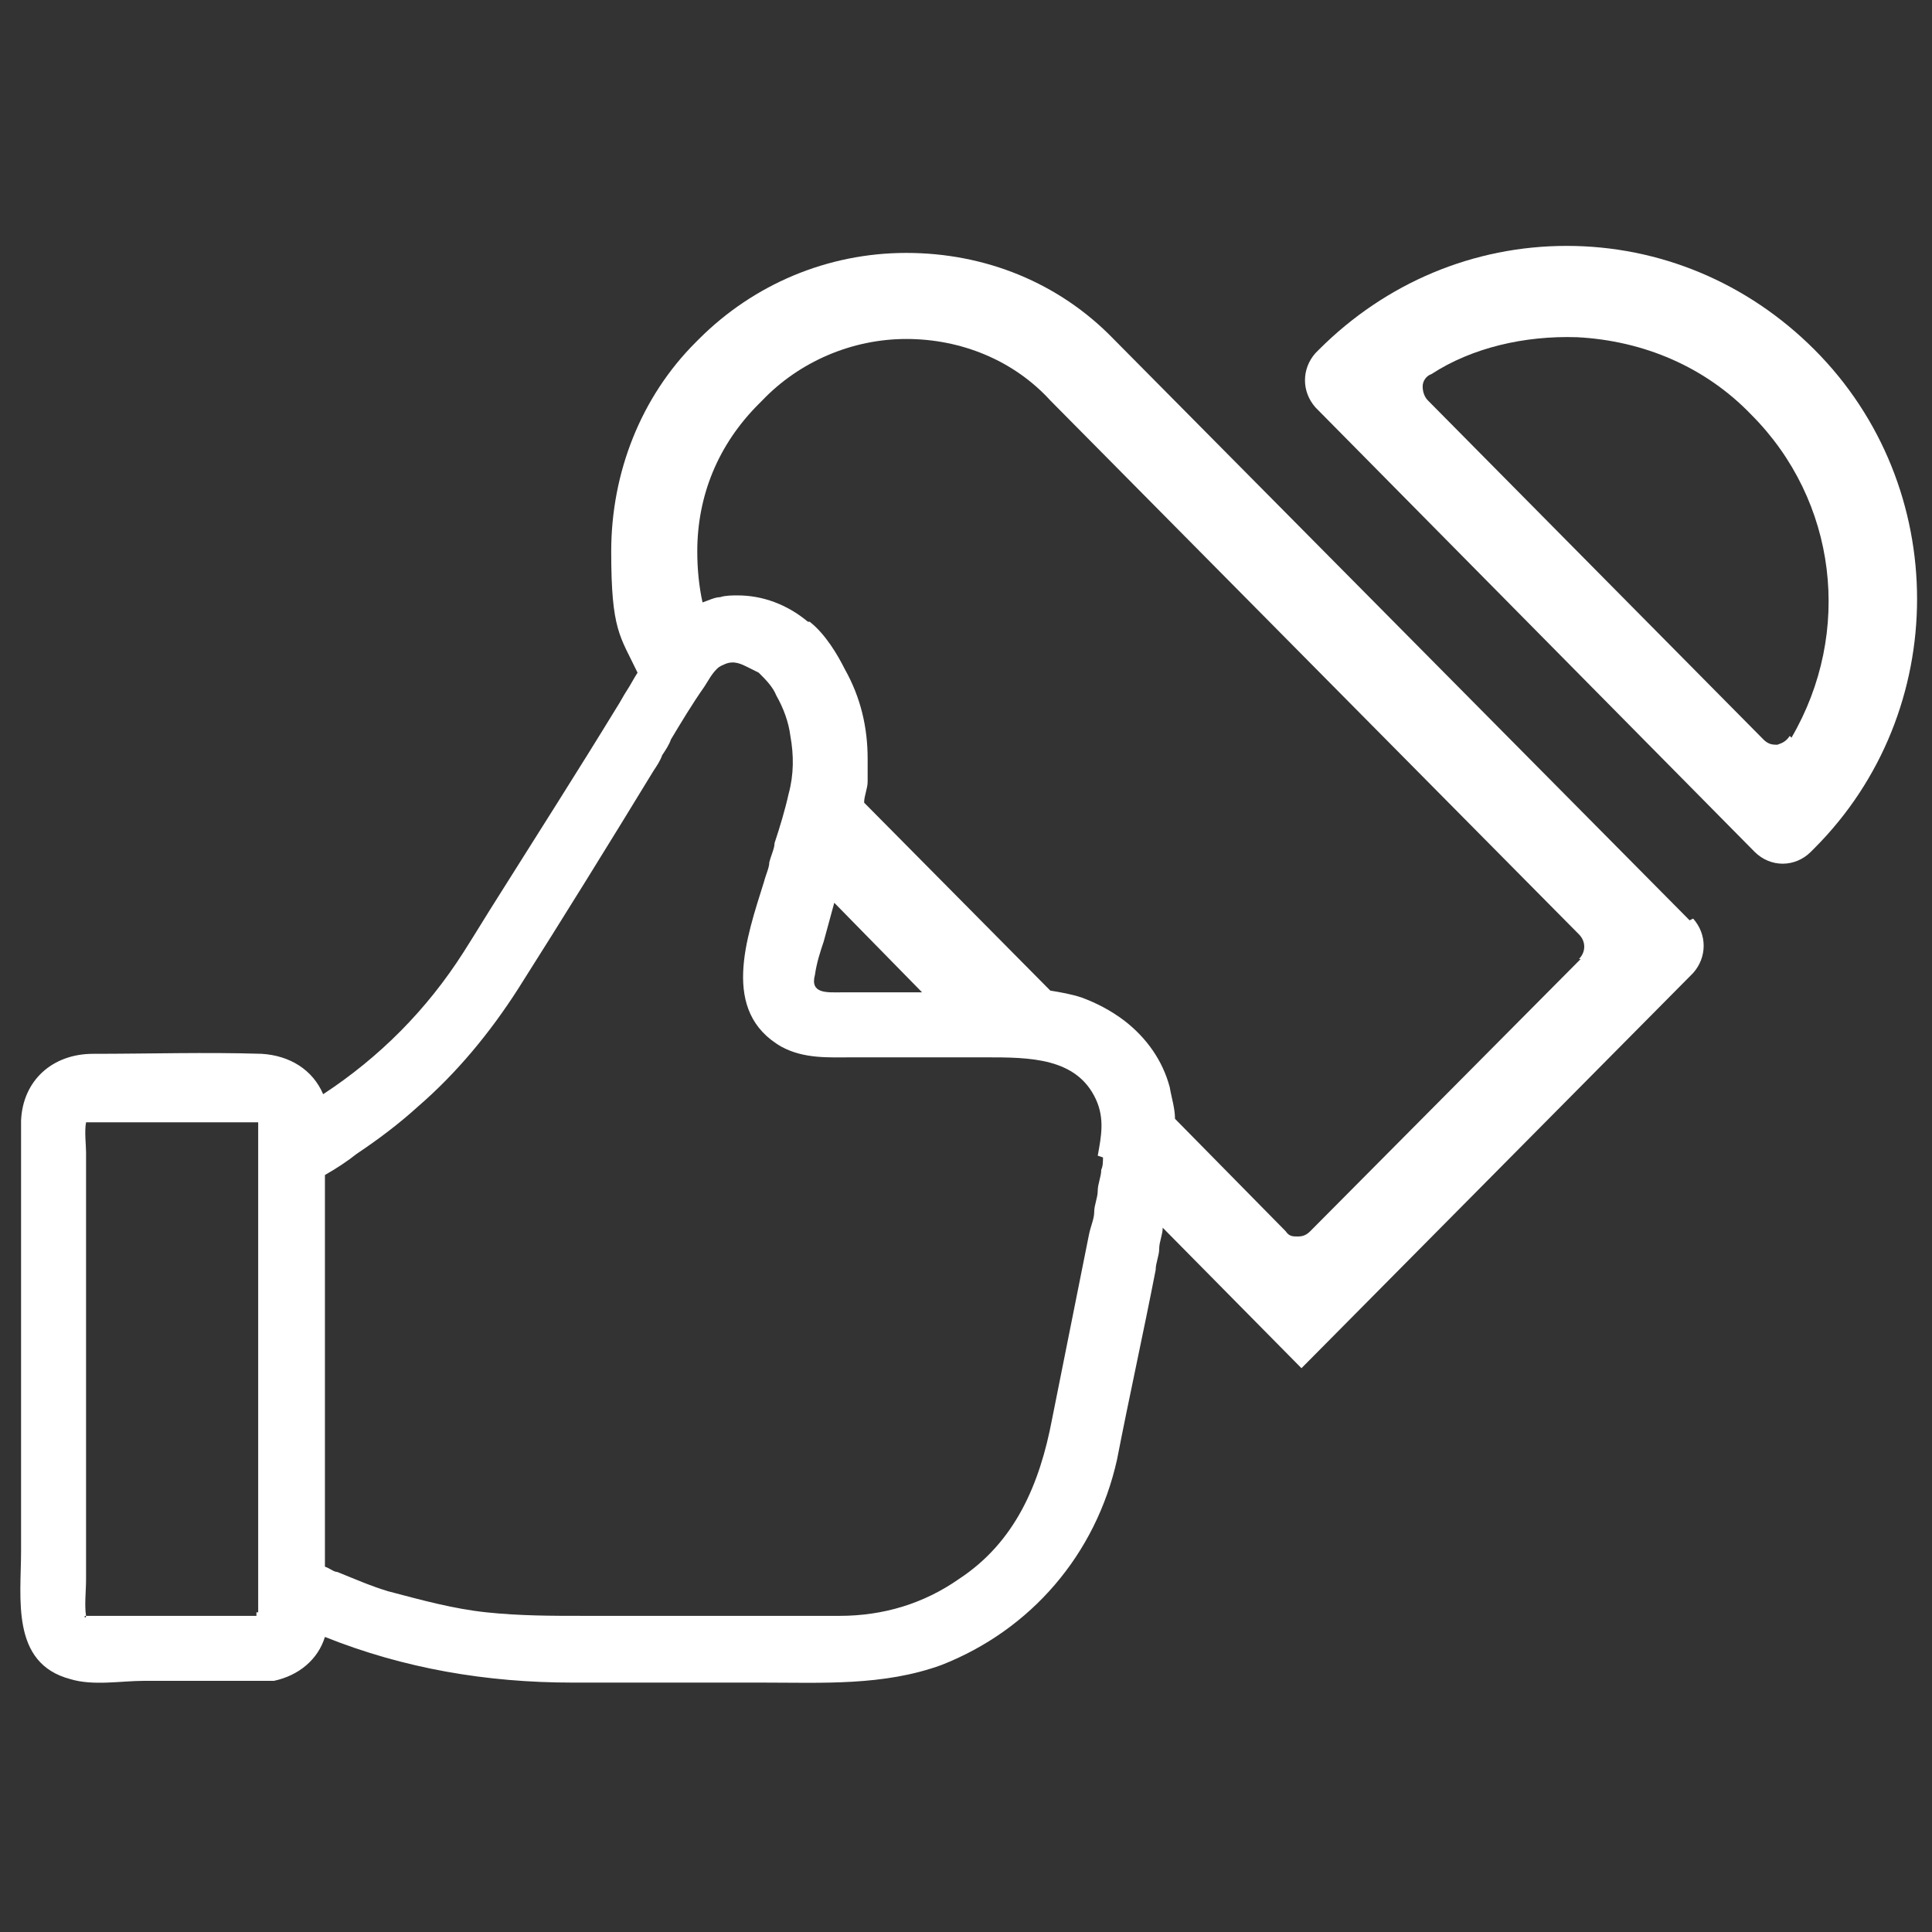 <?xml version="1.0" encoding="UTF-8"?>
<svg id="Layer_1" data-name="Layer 1" xmlns="http://www.w3.org/2000/svg" version="1.1" viewBox="0 0 110 110">
  <rect x="0" y="0" width="110" height="110" fill="#333333" stroke="none"/>
  <defs>
    <style>
      .cls-1 {
        fill: #fff;
        stroke-width: 0px;
      }
    </style>
  </defs>
  <path class="cls-1" d="M96.2,52.4L63.4,19.3c-3.1-3.2-7.3-4.9-11.8-4.9s-8.7,1.8-11.8,4.9l-.2.2c-3.1,3.1-4.8,7.4-4.8,11.9s.5,4.8,1.5,6.9c-.2.3-.4.7-.6,1,0,0,0,0,0,0-.2.3-.4.7-.6,1-2.2,3.6-4.5,7.2-6.7,10.7-.7,1.1-1.3,2.1-2,3.2-2.1,3.3-4.8,6-8,8.1-.6-1.4-1.9-2.2-3.5-2.3-3.2-.1-6.4,0-9.6,0-2.3,0-4,1.5-4.1,3.8,0,.7,0,1.5,0,2.2v22.3c0,2.7-.6,6.4,2.8,7.3,1.3.4,2.9.1,4.2.1h6.8c.2,0,.4,0,.6,0,0,0,0,0,0,0,1.4-.3,2.5-1.2,2.9-2.5,4.5,1.8,9.2,2.6,14.1,2.6h10.8c3.4,0,6.9.2,10.2-1,5.1-2,8.8-6.3,10-11.7.7-3.6,1.5-7.2,2.2-10.8,0-.4.2-.8.2-1.2,0-.4.2-.8.2-1.2l7.9,8,22.3-22.5c.8-.9.8-2.2,0-3.1h0ZM14.6,91.8c0,0,0,.1,0,.2H6.1c-.4,0-.8,0-1.2,0h0c0,.2-.2,0,0,0,0,0,0,0,0,0-.1-.6,0-1.4,0-2.1v-24.3c0-.4-.1-1.2,0-1.7-.1,0,0,0,0,0,0,0,0,0,0,0,0,0,0,0,.1,0,.6,0,1.2,0,1.8,0h7.4c.3,0,.5,0,.5,0,0,.3,0,1,0,1.3v25.5c0,.4,0,.8,0,1.1ZM62.8,65.9c0,.2,0,.5-.1.7,0,.4-.2.8-.2,1.2s-.2.8-.2,1.2c0,.4-.2.8-.3,1.3-.7,3.5-1.4,7-2.1,10.5-.7,3.7-2.1,7-5.3,9.1-2,1.4-4.3,2.1-6.8,2.1-.9,0-1.8,0-2.7,0h-11.9c-1.8,0-3.6,0-5.5-.2-1.9-.2-3.7-.7-5.6-1.2-1-.3-1.9-.7-2.9-1.1-.2,0-.4-.2-.7-.3v-22.3c.7-.4,1.3-.8,1.8-1.2,1.2-.8,2.4-1.7,3.5-2.7,2.2-1.9,4.1-4.2,5.7-6.7,2.6-4.1,5.2-8.3,7.7-12.4.2-.3.4-.6.5-.9.2-.3.4-.6.5-.9h0c.6-1,1.2-2,1.9-3,.2-.3.4-.7.7-1,.2-.2.3-.2.5-.3.5-.2.9,0,1.3.2h0c.2.1.4.2.6.3.4.4.8.8,1,1.3h0s0,0,0,0c0,0,0,0,0,0h0s0,0,0,0c.4.7.7,1.5.8,2.3.2,1.1.2,2.2-.1,3.3-.2.9-.5,1.9-.8,2.8,0,.3-.2.7-.3,1.1,0,0,0,0,0,0h0c0,.3-.2.7-.3,1.1h0c-1,3.2-2.5,7.4,1,9.4,1.3.7,2.7.6,4.1.6h6.2c.4,0,.9,0,1.3,0,2.5,0,5.2,0,6.3,2.4.5,1.1.3,2.1.1,3.2h0ZM47.9,56.5c-.8,0-1.8.1-1.5-1,.1-.7.3-1.3.5-1.9l.3-1.1c.1-.4.2-.7.3-1.1l5,5.1s-4.7,0-4.7,0ZM90,54.6l-15.4,15.5c-.2.2-.4.3-.7.3s-.5,0-.7-.3l-6.3-6.4c0-.6-.2-1.2-.3-1.8-.4-1.5-1.3-2.8-2.6-3.8-.8-.6-1.6-1-2.4-1.3-.6-.2-1.2-.3-1.8-.4l-10.6-10.7h0c0-.4.2-.8.2-1.2,0-.5,0-.9,0-1.3h0c0-1.8-.4-3.5-1.3-5.1-.4-.8-1.1-2-2-2.7,0,0,0,0-.1,0-1.2-1-2.6-1.5-4-1.5-.3,0-.7,0-1,.1-.3,0-.7.2-1,.3-.2-.9-.3-1.9-.3-2.9,0-3.2,1.2-6.1,3.5-8.4l.2-.2c2.1-2.2,5.1-3.5,8.2-3.5s6.1,1.2,8.2,3.5l30.1,30.4c.4.4.4,1,0,1.4Z"/>
  <path class="cls-1" d="M103.3,19.9c-3.8-3.8-8.8-5.9-14.1-5.9s-10.3,2.1-14.1,5.9l-.2.2c-.8.9-.8,2.2,0,3.1l25,25.3c.9.9,2.3.9,3.2,0l.2-.2c7.8-7.8,7.8-20.6,0-28.4ZM101.9,41.9c-.2.3-.4.4-.7.5,0,0,0,0-.1,0-.3,0-.5-.1-.7-.3l-19.1-19.3c-.2-.2-.3-.5-.3-.8,0-.3.2-.6.5-.7,2.3-1.5,5.3-2.2,8.3-2.1,3.8.2,7.3,1.7,9.9,4.4,4.9,4.9,5.8,12.4,2.3,18.4Z"/>
</svg>
